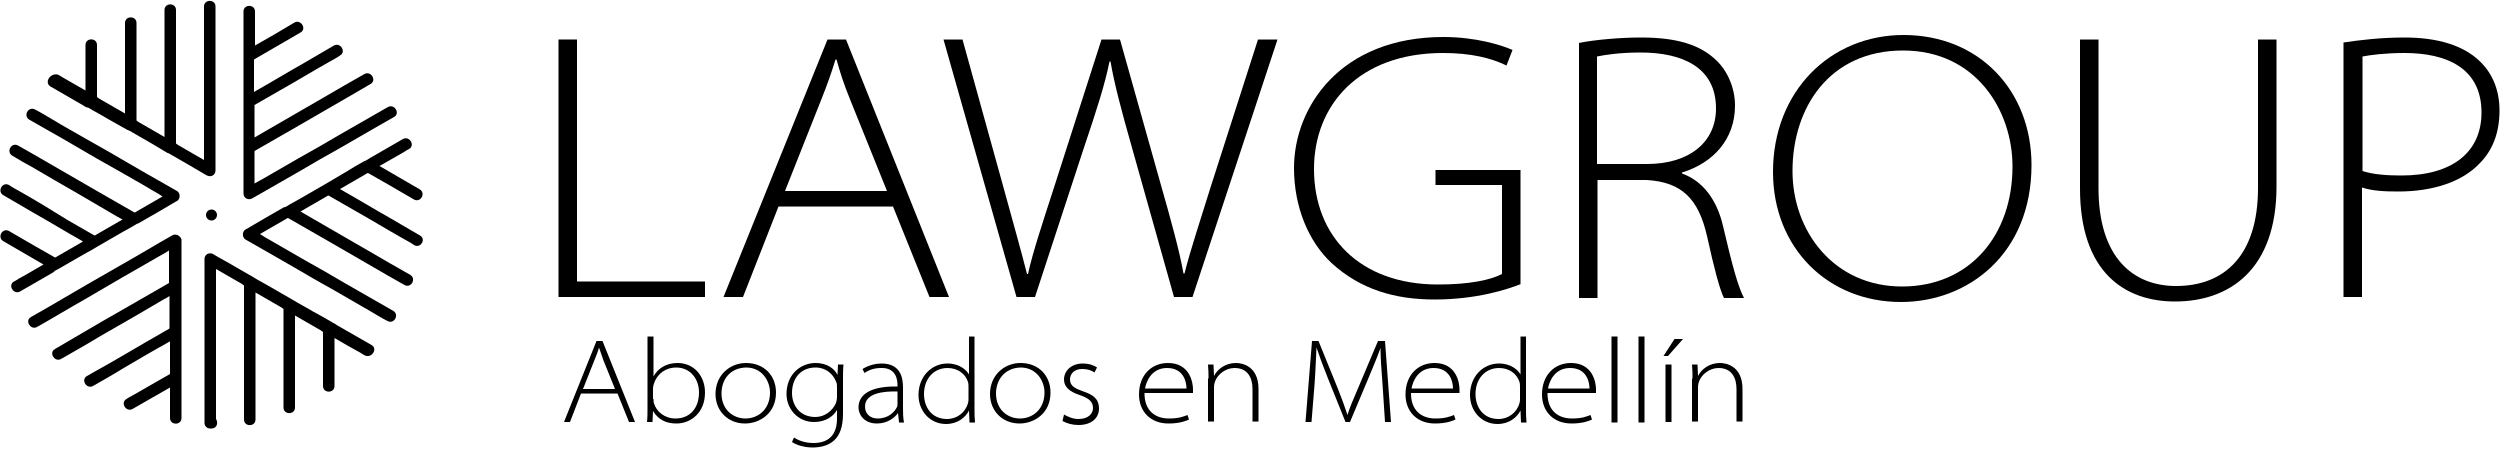 <?xml version="1.0" encoding="utf-8"?>
<!-- Generator: Adobe Illustrator 25.4.1, SVG Export Plug-In . SVG Version: 6.00 Build 0)  -->
<svg version="1.1" id="Capa_1" xmlns="http://www.w3.org/2000/svg" xmlns:xlink="http://www.w3.org/1999/xlink" x="0px" y="0px"
	 viewBox="0 0 500 90" style="enable-background:new 0 0 500 90;" xml:space="preserve">
<g>
	<g>
		<path d="M111.7,7.9h3.7v48.4H141v3.1h-29.3V7.9z"/>
		<path d="M155.7,41.3l-7.1,18.1h-3.9l20.8-51.5h3.7l20.6,51.5h-3.9l-7.3-18.1H155.7z M177.4,38.2l-7.3-18.1
			c-1.4-3.4-2.1-5.7-2.8-8.2h-0.2c-0.8,2.6-1.6,4.9-2.8,7.9L157,38.2H177.4z"/>
		<path d="M203.3,59.4L188.7,7.9h3.8l8.2,29.6c1.8,6.6,3.6,12.9,4.7,17.3h0.2c0.9-4.2,3-10.5,5.2-17.3l9.5-29.6h3.7l8.3,29.5
			c1.8,6.3,3.6,12.8,4.4,17.3h0.2c1.2-4.8,3.1-10.4,5.2-17.2l9.5-29.6h3.9l-17,51.5h-3.7l-8.3-29.5c-2.3-8.1-3.6-13-4.4-17.6h-0.2
			c-0.9,4.5-2.5,9.5-5.2,17.5L207,59.4H203.3z"/>
		<path d="M304.2,56.8c-2.8,1.1-8.9,3.1-17.3,3.1c-7.9,0-14.8-2-20.6-7.3c-4.6-4.3-7.5-11.2-7.5-19c0-12.1,9.2-26.2,29.9-26.2
			c6.4,0,11.6,1.6,13.8,2.6l-1.2,3.1c-3.1-1.5-7.1-2.5-12.7-2.5c-16.9,0-25.8,10.5-25.8,23.2c0,13.4,9.1,23.1,24.8,23.1
			c6.3,0,10.5-0.9,12.8-2.1V37h-13.3V34h17V56.8z"/>
		<path d="M315.7,8.6c3.5-0.7,8.6-1.1,12.5-1.1c7.3,0,11.9,1.5,15.1,4.6c2.2,2.1,3.7,5.5,3.7,9c0,6.8-4.4,11.5-10.6,13.4v0.2
			c4.2,1.5,7,5.3,8.2,10.5c1.9,8.1,3,12.1,4.2,14.4h-4c-0.8-1.5-2-6-3.4-12.4c-1.7-7.4-5-10.8-12.1-11.2h-9.8v23.6h-3.7V8.6z
			 M319.5,32.8h9.9c8.5,0,13.8-4.4,13.8-11.1c0-8.3-6.8-11.2-15.1-11.2c-4.2,0-7.3,0.5-8.7,0.8V32.8z"/>
		<path d="M406.3,33c0,17.8-12.7,27.4-26.1,27.4c-14.7,0-25.6-10.9-25.6-26c0-16.2,11.5-27.4,26.1-27.4C395.9,7,406.3,18.2,406.3,33
			z M358.5,34.2c0,12.1,8.3,23.1,21.9,23.1c13.6,0,22.1-10.3,22.1-24c0-11.2-7.3-23.2-21.9-23.2C365.9,10.1,358.5,21.5,358.5,34.2z"
			/>
		<path d="M419.7,7.9v29.7c0,14,7,19.6,15.5,19.6c9.6,0,16.4-6,16.4-19.6V7.9h3.7v29.4c0,16.6-9.4,23-20.3,23c-10,0-19-5.8-19-22.6
			V7.9H419.7z"/>
		<path d="M468.7,8.5c3.3-0.5,7.5-1,12.2-1c6.9,0,11.8,1.7,14.9,4.6c2.6,2.4,4.1,5.8,4.1,10c0,4.5-1.4,8-4,10.6
			c-3.5,3.7-9.4,5.6-16.2,5.6c-2.7,0-5.2-0.1-7.3-0.8v21.9h-3.7V8.5z M472.5,34.2c2.1,0.7,4.9,0.9,7.8,0.9c10.2,0,16-4.7,16-12.6
			c0-8.9-7-11.9-15.4-11.9c-3.9,0-6.9,0.4-8.4,0.7V34.2z"/>
	</g>
	<g>
		<path d="M116.2,78.7l-2.2,5.7h-1.2l6.5-16.2h1.2l6.5,16.2h-1.2l-2.3-5.7H116.2z M123,77.8l-2.3-5.7c-0.4-1.1-0.6-1.8-0.9-2.6h0
			c-0.2,0.8-0.5,1.5-0.9,2.5l-2.3,5.8H123z"/>
		<path d="M129.4,84.4c0.1-0.9,0.1-1.8,0.1-2.8V67.3h1.2v8h0c0.8-1.5,2.4-2.7,4.8-2.7c3.4,0,5.5,2.7,5.5,5.9c0,4.1-2.9,6.2-5.7,6.2
			c-2,0-3.6-0.7-4.7-2.5h0l-0.1,2.2H129.4z M130.7,79.8c0,0.3,0,0.6,0.1,0.9c0.5,1.6,2.1,3,4.3,3c2.9,0,4.7-2.1,4.7-5.2
			c0-2.7-1.7-5-4.6-5c-1.9,0-3.7,1.1-4.4,3.2c-0.1,0.3-0.2,0.6-0.2,1.1V79.8z"/>
		<path d="M155.2,78.5c0,4.3-3.4,6.2-6.2,6.2c-3.4,0-5.9-2.5-5.9-5.9c0-3.8,2.9-6.2,6.1-6.2C152.9,72.6,155.2,75.2,155.2,78.5z
			 M144.3,78.7c0,3.2,2.3,5,4.8,5c2.5,0,4.9-1.8,4.9-5.2c0-2.2-1.5-5-4.8-5C145.9,73.6,144.3,76,144.3,78.7z"/>
		<path d="M168.7,72.9c-0.1,0.9-0.1,1.8-0.1,2.8v7c0,2.8-0.7,4.4-1.8,5.4c-1.2,1.1-2.9,1.4-4.3,1.4c-1.4,0-3.1-0.4-4.1-1.1l0.4-0.9
			c0.9,0.6,2.2,1.1,3.9,1.1c2.8,0,4.7-1.4,4.7-4.9V82h0c-0.7,1.2-2.2,2.4-4.6,2.4c-3.3,0-5.5-2.7-5.5-5.6c0-3.9,2.8-6.2,5.8-6.2
			c2.5,0,3.9,1.3,4.4,2.4h0l0.1-2.1H168.7z M167.4,77.5c0-0.5,0-0.8-0.2-1.2c-0.6-1.5-2-2.8-4.1-2.8c-2.8,0-4.7,2-4.7,5.1
			c0,2.3,1.4,4.8,4.7,4.8c1.8,0,3.4-1.2,4.1-2.8c0.1-0.4,0.2-0.8,0.2-1.2V77.5z"/>
		<path d="M179.8,84.4l-0.2-1.8h0c-0.6,0.9-2.1,2.1-4.2,2.1c-2.6,0-3.7-1.8-3.7-3.2c0-2.6,2.4-4.3,7.8-4.2V77c0-0.9-0.2-3.5-3.3-3.4
			c-1.2,0-2.3,0.3-3.3,1l-0.4-0.8c1.3-0.8,2.7-1.1,3.8-1.1c3.9,0,4.3,3,4.3,4.8v4.2c0,0.9,0,1.8,0.2,2.8H179.8z M179.5,78.3
			c-3-0.1-6.5,0.4-6.5,3c0,1.6,1.2,2.4,2.5,2.4c2.2,0,3.4-1.3,3.9-2.3c0.1-0.2,0.1-0.5,0.1-0.7V78.3z"/>
		<path d="M194.9,67.3v14.4c0,0.9,0,1.8,0.1,2.8h-1.1l-0.1-2.4h0c-0.7,1.4-2.3,2.7-4.6,2.7c-3.2,0-5.5-2.6-5.5-5.8
			c0-3.7,2.6-6.3,5.8-6.3c2.4,0,3.8,1.3,4.3,2.2h0v-7.6H194.9z M193.7,77.5c0-0.3,0-0.8-0.1-1.1c-0.5-1.6-2-2.8-4.1-2.8
			c-2.7,0-4.7,2.1-4.7,5.2c0,2.6,1.5,5,4.6,5c2,0,3.7-1.3,4.2-3.2c0.1-0.3,0.1-0.6,0.1-1V77.5z"/>
		<path d="M210.1,78.5c0,4.3-3.4,6.2-6.2,6.2c-3.4,0-5.9-2.5-5.9-5.9c0-3.8,2.9-6.2,6.1-6.2C207.8,72.6,210.1,75.2,210.1,78.5z
			 M199.2,78.7c0,3.2,2.3,5,4.8,5c2.5,0,4.9-1.8,4.9-5.2c0-2.2-1.5-5-4.8-5C200.9,73.6,199.2,76,199.2,78.7z"/>
		<path d="M212.8,82.9c0.7,0.4,1.7,0.9,2.9,0.9c2,0,2.9-1.1,2.9-2.2c0-1.3-0.9-2-2.7-2.6c-2.1-0.7-3.1-1.7-3.1-3.1
			c0-1.6,1.3-3.2,3.8-3.2c1.1,0,2.1,0.3,2.8,0.8l-0.5,1c-0.4-0.3-1.2-0.7-2.5-0.7c-1.6,0-2.4,1-2.4,2.1c0,1.3,1,1.8,2.7,2.4
			c2.1,0.7,3.1,1.6,3.1,3.4c0,1.9-1.5,3.3-4.1,3.3c-1.2,0-2.3-0.3-3.2-0.8L212.8,82.9z"/>
		<path d="M228.9,78.7c0,3.4,2.1,5,4.9,5c2,0,2.9-0.4,3.7-0.7l0.3,0.9c-0.4,0.2-1.7,0.8-4.1,0.8c-3.6,0-5.9-2.4-5.9-5.8
			c0-3.9,2.5-6.3,5.8-6.3c4.3,0,5,3.8,5,5.3c0,0.4,0,0.5,0,0.7H228.9z M237.3,77.7c0-1.2-0.5-4.1-3.9-4.1c-2.9,0-4.1,2.4-4.4,4.1
			H237.3z"/>
		<path d="M241.7,75.7c0-0.9,0-1.8-0.1-2.8h1.1l0.1,2.3h0c0.7-1.4,2.3-2.6,4.4-2.6c1.1,0,4.5,0.5,4.5,5.2v6.5h-1.2v-6.5
			c0-2.3-1-4.2-3.6-4.2c-1.8,0-3.4,1.3-3.9,2.7c-0.1,0.3-0.2,0.7-0.2,1v7h-1.2V75.7z"/>
		<path d="M276.5,76.8c-0.2-2.4-0.4-5.5-0.4-7.2h0c-0.6,1.7-1.4,3.6-2.4,6l-3.7,8.8h-0.9l-3.5-8.7c-1-2.5-1.7-4.4-2.3-6.2h0
			c-0.1,1.9-0.2,4.8-0.4,7.5l-0.6,7.4h-1.2l1.3-16.2h1.3l3.9,9.6c0.8,2,1.4,3.7,1.9,5.2h0c0.4-1.4,1.1-3,2-5.1l4.1-9.7h1.4l1.2,16.2
			H277L276.5,76.8z"/>
		<path d="M282.2,78.7c0,3.4,2.1,5,4.9,5c2,0,2.9-0.4,3.7-0.7l0.3,0.9c-0.4,0.2-1.7,0.8-4.1,0.8c-3.6,0-5.9-2.4-5.9-5.8
			c0-3.9,2.5-6.3,5.8-6.3c4.3,0,5,3.8,5,5.3c0,0.4,0,0.5,0,0.7H282.2z M290.6,77.7c0-1.2-0.5-4.1-3.9-4.1c-2.9,0-4.1,2.4-4.4,4.1
			H290.6z"/>
		<path d="M305.2,67.3v14.4c0,0.9,0,1.8,0.1,2.8h-1.1l-0.1-2.4h0c-0.7,1.4-2.3,2.7-4.6,2.7c-3.2,0-5.5-2.6-5.5-5.8
			c0-3.7,2.6-6.3,5.8-6.3c2.4,0,3.8,1.3,4.3,2.2h0v-7.6H305.2z M304,77.5c0-0.3,0-0.8-0.1-1.1c-0.5-1.6-2-2.8-4.1-2.8
			c-2.7,0-4.7,2.1-4.7,5.2c0,2.6,1.5,5,4.6,5c2,0,3.7-1.3,4.2-3.2c0.1-0.3,0.1-0.6,0.1-1V77.5z"/>
		<path d="M309.5,78.7c0,3.4,2.1,5,4.9,5c2,0,2.9-0.4,3.7-0.7l0.3,0.9c-0.4,0.2-1.7,0.8-4.1,0.8c-3.6,0-5.9-2.4-5.9-5.8
			c0-3.9,2.5-6.3,5.8-6.3c4.3,0,5,3.8,5,5.3c0,0.4,0,0.5,0,0.7H309.5z M317.9,77.7c0-1.2-0.5-4.1-3.9-4.1c-2.9,0-4.1,2.4-4.4,4.1
			H317.9z"/>
		<path d="M322.3,67.3h1.2v17.2h-1.2V67.3z"/>
		<path d="M327.7,67.3h1.2v17.2h-1.2V67.3z"/>
		<path d="M336.6,67.8l-3,3.4h-0.9l2.2-3.4H336.6z M333.1,84.4V72.9h1.2v11.5H333.1z"/>
		<path d="M338.5,75.7c0-0.9,0-1.8-0.1-2.8h1.1l0.1,2.3h0c0.7-1.4,2.3-2.6,4.4-2.6c1.1,0,4.5,0.5,4.5,5.2v6.5h-1.2v-6.5
			c0-2.3-1-4.2-3.6-4.2c-1.8,0-3.4,1.3-3.9,2.7c-0.1,0.3-0.2,0.7-0.2,1v7h-1.2V75.7z"/>
	</g>
	<g>
		<path d="M10.1,17.3c2.1,1.2,4.3,2.5,6.4,3.7c0.3,0.2,0.6,0.4,0.9,0.5c0,0,0,0,0.1,0c0,0,0,0,0.1,0c1.3,0.8,2.7,1.5,4,2.3
			c1.3,0.7,2.6,1.5,3.9,2.2c0,0,0,0,0.1,0c0.1,0.1,0.2,0.1,0.4,0.2c0.4,0.2,0.8,0.5,1.2,0.7c2.1,1.2,4.2,2.4,6.3,3.7
			c0,0,0.1,0,0.1,0c0.1,0,0.1,0.1,0.2,0.1c2.5,1.4,5,2.9,7.4,4.3c0.1,0,0.1,0.1,0.2,0.1c0.8,0.4,1.7-0.1,1.7-1c0-1.1,0-2.2,0-3.2
			c0-2.6,0-5.2,0-7.8c0-3.2,0-6.3,0-9.5c0-2.7,0-5.4,0-8.2c0-1.3,0-2.7,0-4c0,0,0,0,0-0.1c0-1.5-2.3-1.5-2.3,0c0,1.1,0,2.2,0,3.2
			c0,2.6,0,5.2,0,7.8c0,3.2,0,6.3,0,9.5c0,2.7,0,5.4,0,8.2c0,0.7,0,1.3,0,2c-1.7-1-3.5-2-5.2-3c-0.1-0.1-0.3-0.2-0.4-0.3
			c0-2.9,0-5.7,0-8.6c0-4.9,0-9.8,0-14.7c0-1.1,0-2.2,0-3.4c0-1.5-2.3-1.5-2.3,0c0,1.6,0,3.1,0,4.7c0,1.5,0,3,0,4.6
			c0,1.8,0,3.6,0,5.5c0,3.1,0,6.1,0,9.2c0,0.1,0,0.1,0,0.2c0,0.4,0,0.8,0,1.2c-1.7-1-3.5-2-5.2-3c-0.1-0.1-0.3-0.2-0.4-0.3
			c0-2.1,0-4.1,0-6.2c0-3.6,0-7.2,0-10.8c0-0.8,0-1.7,0-2.5c0-1.5-2.3-1.5-2.3,0c0,2.3,0,4.6,0,6.8c0,1.8,0,3.6,0,5.4
			c0,1.8,0,3.6,0,5.4c0,0.2,0,0.3,0,0.5c-1.7-1-3.5-2-5.2-3c-0.1-0.1-0.3-0.2-0.4-0.3c0-3,0-6,0-9c0-0.5,0-0.9,0-1.4
			c0-1.5-2.3-1.5-2.3,0c0,3,0,6,0,9c0,0,0,0.1,0,0.1c-1.6-0.9-3.1-1.8-4.7-2.7c-0.3-0.2-0.6-0.4-0.9-0.5C10,14.6,8.8,16.5,10.1,17.3
			z"/>
		<path d="M84,47.1c-2-1.2-4-2.3-6-3.5c-3.2-1.8-6.3-3.7-9.5-5.5c-0.2-0.1-0.3-0.2-0.5-0.3c1.7-1,3.5-2,5.2-3
			c0.1-0.1,0.3-0.2,0.4-0.2c2.7,1.5,5.4,3.1,8,4.6c0.4,0.2,0.8,0.5,1.2,0.7c1.3,0.7,2.4-1.2,1.2-2c-2.7-1.6-5.4-3.1-8.1-4.7
			c1.6-0.9,3.3-1.9,4.9-2.8c0.3-0.2,0.6-0.4,1-0.6c1.3-0.7,0.1-2.7-1.2-2c-2.2,1.3-4.4,2.5-6.6,3.8c-0.3,0.2-0.6,0.4-1,0.6
			c0,0,0,0,0,0c0,0,0,0-0.1,0c-1.3,0.7-2.6,1.5-3.9,2.3c-1.3,0.8-2.6,1.5-3.9,2.3c-2.3,1.3-4.6,2.7-7,4c-0.3,0.2-0.7,0.4-1,0.6
			c0,0,0,0-0.1,0c-0.1,0-0.2,0.1-0.3,0.1c-2.5,1.4-5,2.9-7.4,4.3c-0.1,0-0.1,0.1-0.2,0.1c-0.7,0.4-0.7,1.6,0,2
			c0.9,0.5,1.9,1.1,2.8,1.6c2.3,1.3,4.5,2.6,6.8,3.9c2.7,1.6,5.5,3.2,8.2,4.7c2.4,1.4,4.7,2.7,7.1,4.1c1.2,0.7,2.3,1.4,3.5,2
			c0,0,0,0,0,0c1.3,0.7,2.4-1.2,1.2-2c-0.9-0.5-1.9-1.1-2.8-1.6c-2.3-1.3-4.5-2.6-6.8-3.9c-2.7-1.6-5.5-3.2-8.2-4.7
			c-2.4-1.4-4.7-2.7-7.1-4.1c-0.6-0.3-1.2-0.7-1.8-1.1c1.7-1,3.5-2,5.2-3c0.1-0.1,0.3-0.2,0.4-0.2c2.5,1.4,5,2.9,7.5,4.3
			c4.3,2.5,8.5,4.9,12.8,7.4c1,0.6,2,1.1,3,1.7c1.3,0.7,2.4-1.2,1.2-2c-2.7-1.5-5.4-3.1-8-4.6c-4.3-2.5-8.5-4.9-12.8-7.4
			c-0.4-0.2-0.8-0.5-1.2-0.7c1.7-1,3.5-2,5.2-3c0.1-0.1,0.3-0.2,0.4-0.2c1.8,1,3.6,2.1,5.4,3.1c3.2,1.8,6.3,3.7,9.5,5.5
			c0.7,0.4,1.5,0.8,2.2,1.3C84.1,49.8,85.3,47.8,84,47.1z"/>
		<path d="M50.4,39.7c0.9-0.5,1.9-1.1,2.8-1.6c2.3-1.3,4.5-2.6,6.8-3.9c2.7-1.6,5.5-3.2,8.2-4.7c2.4-1.4,4.7-2.7,7.1-4.1
			c1.2-0.7,2.3-1.3,3.5-2c0,0,0,0,0,0c1.3-0.7,0.1-2.7-1.2-2c-0.9,0.5-1.9,1.1-2.8,1.6c-2.3,1.3-4.5,2.6-6.8,3.9
			c-2.7,1.6-5.5,3.2-8.2,4.7c-2.4,1.4-4.7,2.7-7.1,4.1c-0.6,0.3-1.2,0.7-1.8,1c0-2,0-4,0-6c0-0.2,0-0.3,0-0.5c2.5-1.4,5-2.9,7.5-4.3
			c4.3-2.5,8.5-4.9,12.8-7.4c1-0.6,1.9-1.1,2.9-1.7c1.3-0.7,0.1-2.7-1.2-2c-2.7,1.5-5.4,3.1-8,4.6c-4.3,2.5-8.5,4.9-12.8,7.4
			c-0.4,0.2-0.8,0.5-1.2,0.7c0-2,0-4,0-6c0-0.2,0-0.3,0-0.5c1.8-1,3.6-2.1,5.4-3.1c3.2-1.8,6.3-3.7,9.5-5.5c0.7-0.4,1.5-0.8,2.2-1.3
			c1.3-0.7,0.1-2.7-1.2-2c-2,1.2-4,2.3-6,3.5c-3.2,1.8-6.3,3.7-9.5,5.5c-0.2,0.1-0.3,0.2-0.5,0.3c0-2,0-4,0-6c0-0.2,0-0.3,0-0.5
			c2.7-1.6,5.4-3.1,8.1-4.7c0.4-0.2,0.8-0.5,1.2-0.7c1.3-0.7,0.1-2.7-1.2-2C56.4,6,53.7,7.6,51,9.1c0-1.9,0-3.8,0-5.7
			c0-0.4,0-0.7,0-1.1c0-1.5-2.3-1.5-2.3,0c0,2.6,0,5.1,0,7.7c0,0.4,0,0.7,0,1.1c0,2.7,0,5.4,0,8c0,0.4,0,0.8,0,1.2c0,2.7,0,5.4,0,8
			c0,0.4,0,0.8,0,1.2c0,2.7,0,5.4,0,8c0,0.4,0,0.8,0,1.2C48.7,39.6,49.6,40.1,50.4,39.7z"/>
		<path d="M74.3,69c-2.3-1.3-4.5-2.6-6.8-3.9c-0.3-0.2-0.6-0.4-1-0.6c0,0,0,0,0,0c0,0,0,0,0,0c-1.3-0.8-2.6-1.5-3.9-2.2
			c-1.3-0.8-2.7-1.5-4-2.3c-2.3-1.3-4.6-2.7-7-4c-0.3-0.2-0.7-0.4-1-0.6c-2.3-1.3-4.6-2.7-7-4c-0.3-0.2-0.7-0.4-1-0.6
			c-0.8-0.4-1.7,0.1-1.7,1c0,1.1,0,2.2,0,3.2c0,2.6,0,5.2,0,7.8c0,3.2,0,6.3,0,9.5c0,2.7,0,5.4,0,8.2c0,1.3,0,2.7,0,4c0,0,0,0,0,0.1
			c0,0.6,0.5,1.1,1.1,1.1c0.1,0,0.2,0,0.3,0c1.1,0,1.4-1.2,0.9-1.9c0-0.8,0-1.7,0-2.5c0-2.6,0-5.2,0-7.8c0-3.2,0-6.3,0-9.5
			c0-2.7,0-5.4,0-8.2c0-0.7,0-1.3,0-2c1.7,1,3.5,2,5.2,3c0.1,0.1,0.3,0.2,0.4,0.3c0,2.9,0,5.8,0,8.7c0,4.9,0,9.8,0,14.7
			c0,1.1,0,2.2,0,3.4c0,1.5,2.3,1.5,2.3,0c0-3.1,0-6.2,0-9.3c0-4.9,0-9.8,0-14.7c0-0.5,0-0.9,0-1.4c1.7,1,3.5,2,5.2,3
			c0.1,0.1,0.3,0.2,0.4,0.3c0,2.1,0,4.2,0,6.2c0,3.7,0,7.4,0,11c0,0.8,0,1.7,0,2.5c0,1.5,2.3,1.5,2.3,0c0-2.3,0-4.6,0-6.9
			c0-3.7,0-7.4,0-11c0-0.2,0-0.4,0-0.5c1.7,1,3.5,2,5.2,3c0.1,0.1,0.3,0.2,0.4,0.3c0,3.1,0,6.3,0,9.4c0,0.5,0,1,0,1.4
			c0,1.5,2.3,1.5,2.3,0c0-3.1,0-6.1,0-9.2c0-0.1,0-0.2,0-0.4c1.7,1,3.4,2,5.1,2.9c0.3,0.2,0.6,0.4,1,0.6
			C74.4,71.7,75.6,69.7,74.3,69z"/>
		<path d="M34.4,47.1c-3.2,1.8-6.3,3.7-9.5,5.5c-5.1,2.9-10.1,5.8-15.2,8.8c-1.2,0.7-2.3,1.3-3.5,2c-1.3,0.7-0.1,2.7,1.2,2
			c3.2-1.8,6.3-3.7,9.5-5.5C22,56.9,27,54,32.1,51.1c0.6-0.3,1.2-0.7,1.7-1c0,2,0,4,0,6c0,0.2,0,0.3,0,0.5c-2.4,1.4-4.9,2.8-7.3,4.2
			c-4.2,2.4-8.4,4.8-12.6,7.3c-1,0.6-1.9,1.1-2.9,1.7c-1.3,0.7-0.1,2.7,1.2,2c2.6-1.5,5.3-3,7.9-4.6c4.2-2.4,8.4-4.8,12.6-7.3
			c0.4-0.2,0.8-0.4,1.2-0.7c0,2,0,4,0,6c0,0.2,0,0.3,0,0.5c-1.7,1-3.5,2-5.2,3c-3.1,1.8-6.1,3.6-9.2,5.3c-0.7,0.4-1.4,0.8-2.1,1.2
			c-1.3,0.7-0.1,2.7,1.2,2c1.9-1.1,3.9-2.2,5.8-3.4c3.1-1.8,6.1-3.6,9.2-5.3c0.1-0.1,0.3-0.2,0.4-0.2c0,2,0,4,0,6c0,0.2,0,0.3,0,0.5
			c-2.5,1.4-5,2.9-7.5,4.3c-0.4,0.2-0.8,0.4-1.2,0.7c-1.3,0.7-0.1,2.7,1.2,2c2.5-1.4,5-2.9,7.5-4.3c0,1.7,0,3.4,0,5.1
			c0,0.3,0,0.7,0,1c0,1.5,2.3,1.5,2.3,0c0-2.4,0-4.7,0-7.1c0-0.3,0-0.7,0-1c0-2.7,0-5.4,0-8c0-0.4,0-0.8,0-1.2c0-2.7,0-5.4,0-8
			c0-0.4,0-0.8,0-1.2c0-2.7,0-5.4,0-8c0-0.4,0-0.8,0-1.2C36.1,47.2,35.2,46.6,34.4,47.1z"/>
		<path d="M11.5,53.9c2.3-1.3,4.6-2.7,7-4c0.3-0.2,0.7-0.4,1-0.6c2.3-1.3,4.6-2.7,7-4c0.3-0.2,0.7-0.4,1-0.6c0,0,0,0,0.1,0
			c0.1,0,0.2-0.1,0.2-0.1c2.5-1.4,5-2.9,7.4-4.3c0.1,0,0.1-0.1,0.2-0.1c0.7-0.4,0.7-1.6,0-2c-0.9-0.5-1.9-1.1-2.8-1.6
			c-2.3-1.3-4.6-2.6-6.8-3.9c-2.7-1.6-5.5-3.2-8.2-4.7c-2.4-1.4-4.8-2.7-7.1-4.1c-1.2-0.7-2.3-1.4-3.5-2c0,0,0,0,0,0
			c-1.3-0.7-2.4,1.2-1.2,2c0.9,0.5,1.9,1.1,2.8,1.6c2.3,1.3,4.6,2.6,6.8,3.9c2.7,1.6,5.5,3.2,8.2,4.7c2.4,1.4,4.8,2.7,7.1,4.1
			c0.6,0.3,1.2,0.7,1.8,1.1c-1.7,1-3.5,2-5.2,3c-0.1,0.1-0.3,0.2-0.4,0.2c-2.5-1.4-5-2.9-7.5-4.3c-4.3-2.5-8.5-4.9-12.8-7.4
			c-1-0.6-2-1.1-3-1.7c-1.3-0.7-2.4,1.2-1.2,2c1.3,0.8,2.7,1.6,4,2.3c2.9,1.7,5.8,3.4,8.8,5.1c2.7,1.6,5.5,3.2,8.2,4.8
			c0.4,0.2,0.7,0.4,1.1,0.6c-1.7,1-3.5,2-5.2,3c-0.1,0.1-0.3,0.2-0.4,0.2c-1.8-1-3.6-2.1-5.4-3.1C10.3,42,7.2,40.1,4,38.3
			c-0.7-0.4-1.5-0.8-2.2-1.3c-1.3-0.7-2.4,1.2-1.2,2c2,1.2,4,2.3,6,3.5c3.2,1.8,6.3,3.7,9.5,5.5c0.2,0.1,0.3,0.2,0.5,0.3
			c-1.7,1-3.5,2-5.2,3c-0.1,0.1-0.3,0.2-0.4,0.2c-2.7-1.5-5.4-3.1-8-4.6c-0.4-0.2-0.8-0.5-1.2-0.7c-1.3-0.7-2.4,1.2-1.2,2
			c2.7,1.6,5.4,3.1,8.1,4.7c-1.6,0.9-3.2,1.9-4.9,2.8c-0.3,0.2-0.6,0.4-1,0.6c-1.3,0.7-0.1,2.7,1.2,2c2.2-1.3,4.4-2.5,6.6-3.8
			C10.9,54.2,11.2,54,11.5,53.9z"/>
		<circle cx="42.3" cy="43" r="1.1"/>
	</g>
</g>
</svg>
